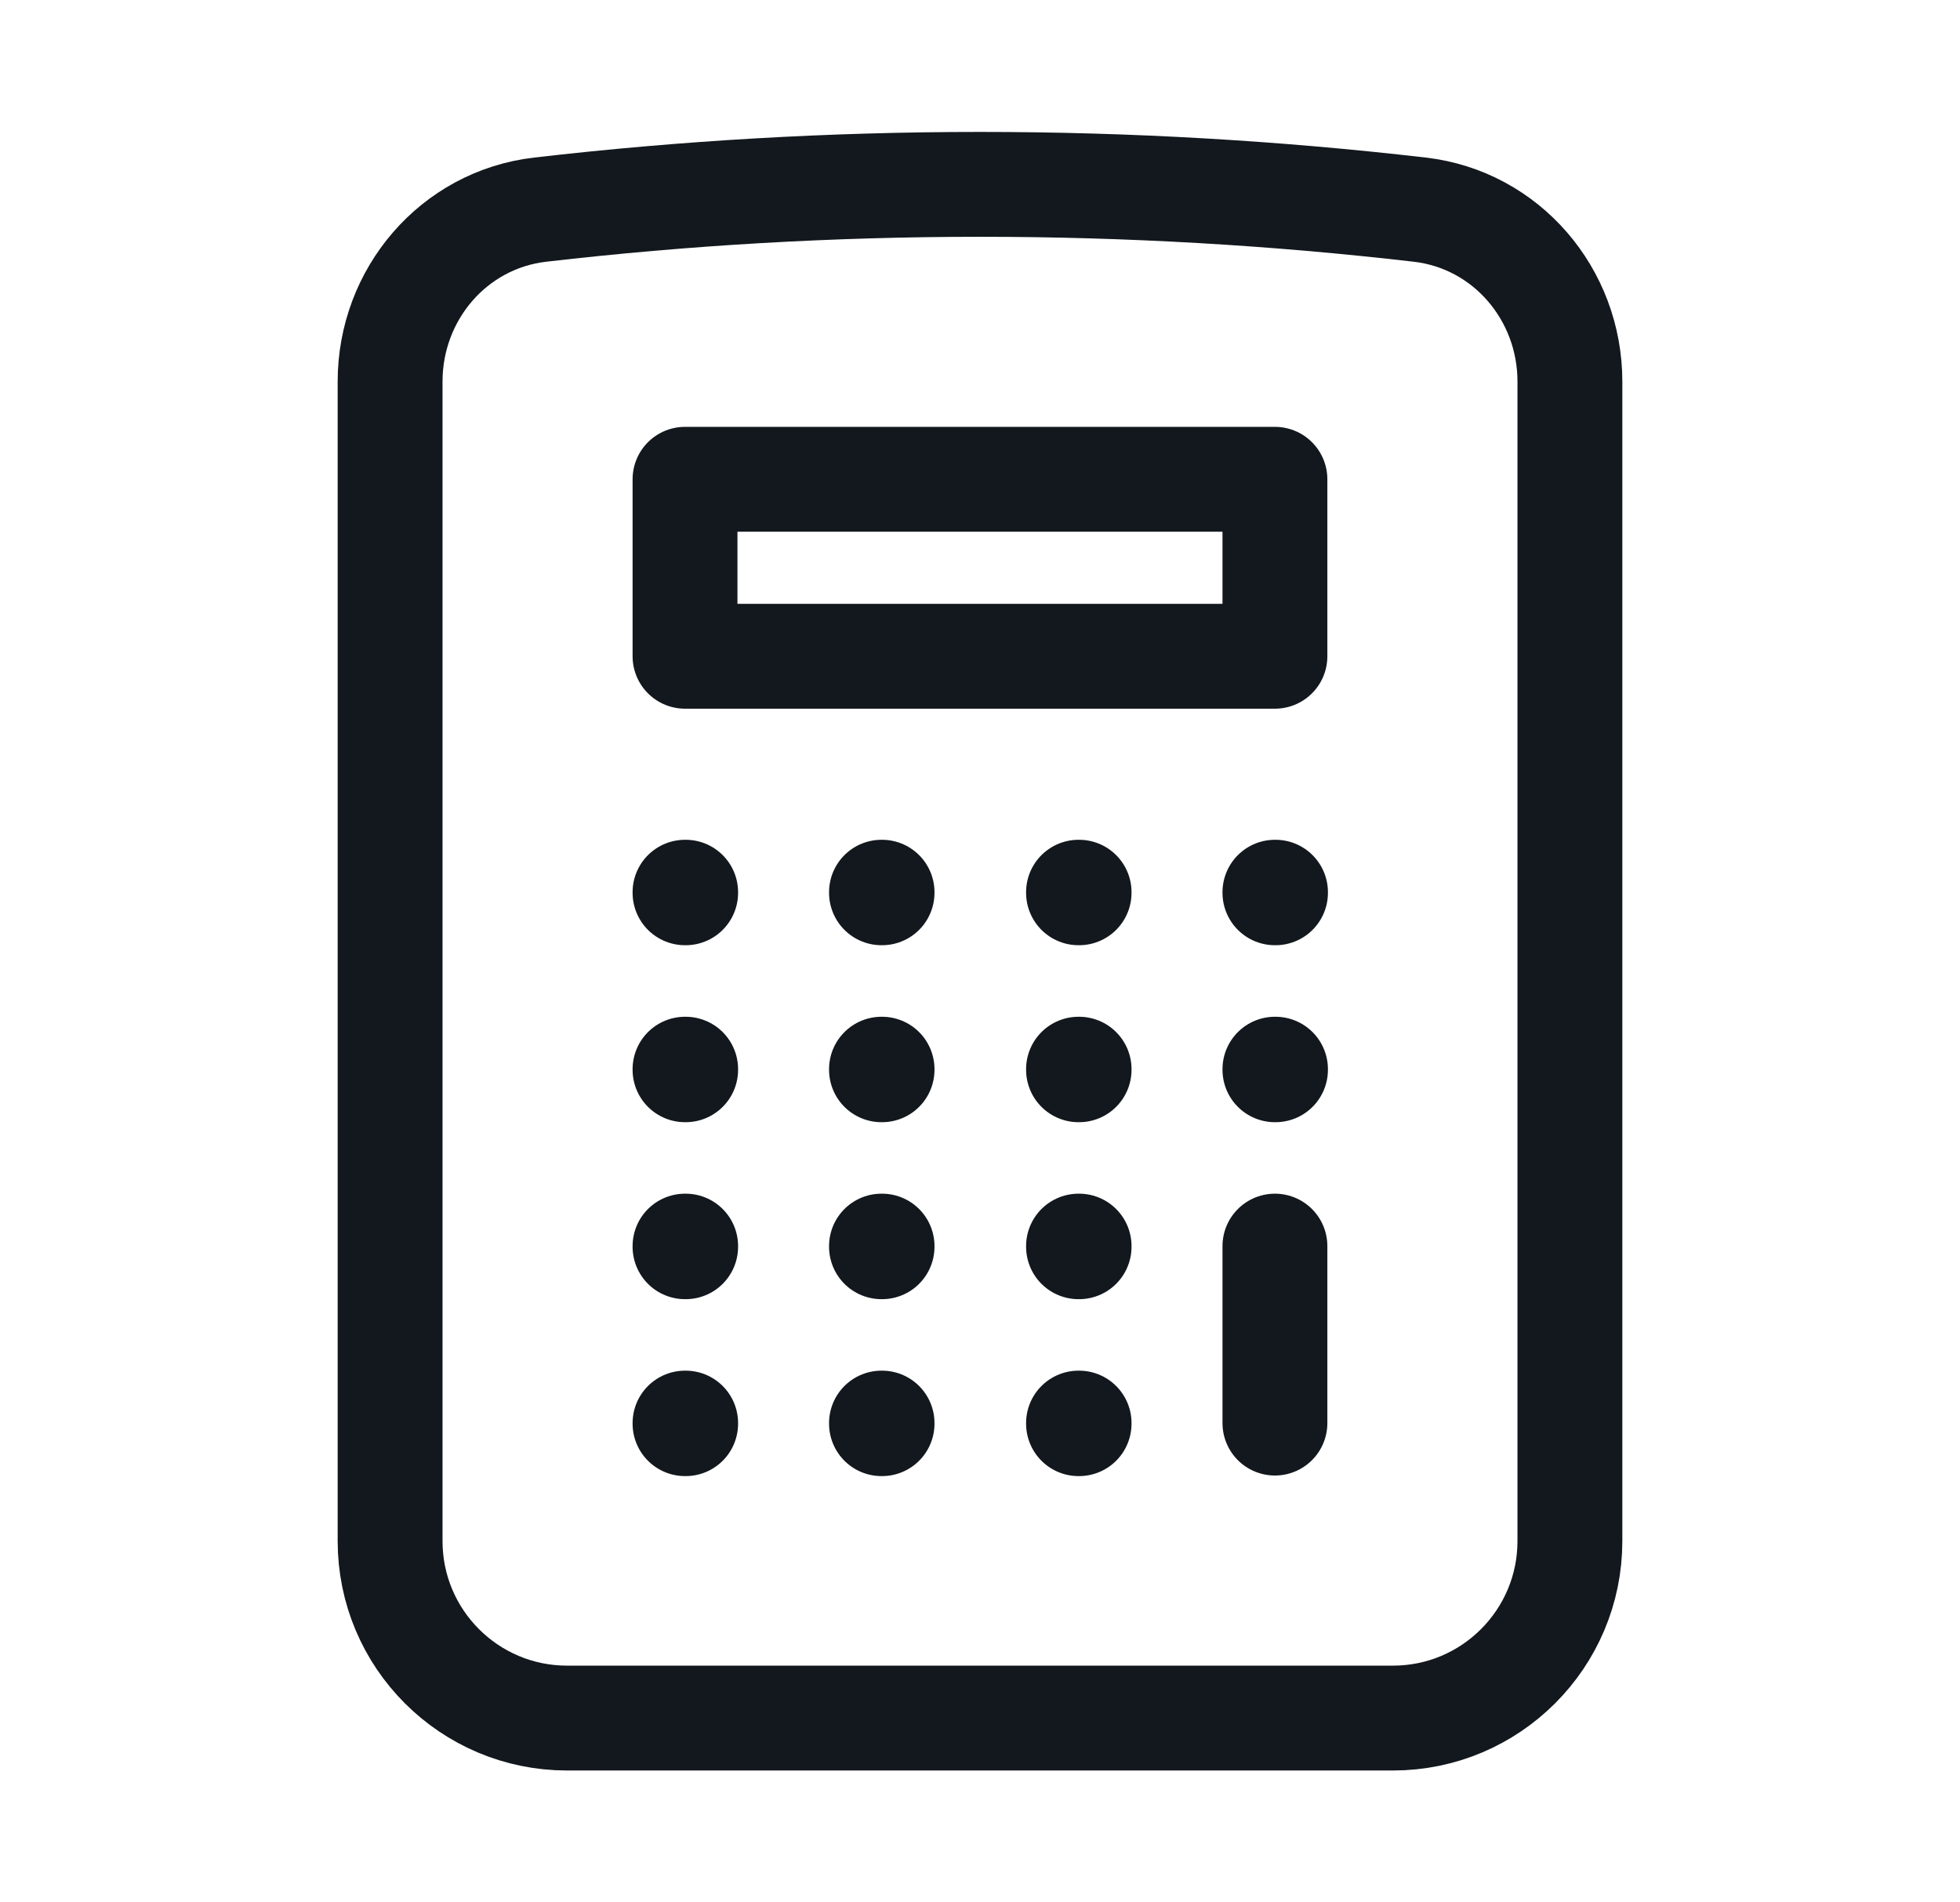 <svg width="34" height="33" viewBox="0 0 34 33" fill="none" xmlns="http://www.w3.org/2000/svg">
<path d="M22.116 21.616V24.686M11.883 15.477H11.894V15.487H11.883V15.477ZM11.883 18.547H11.894V18.557H11.883V18.547ZM11.883 21.616H11.894V21.627H11.883V21.616ZM11.883 24.686H11.894V24.696H11.883V24.686ZM15.291 15.477H15.301V15.487H15.291V15.477ZM15.291 18.547H15.301V18.557H15.291V18.547ZM15.291 21.616H15.301V21.627H15.291V21.616ZM15.291 24.686H15.301V24.696H15.291V24.686ZM18.709 15.477H18.719V15.487H18.709V15.477ZM18.709 18.547H18.719V18.557H18.709V18.547ZM18.709 21.616H18.719V21.627H18.709V21.616ZM18.709 24.686H18.719V24.696H18.709V24.686ZM22.116 15.477H22.126V15.487H22.116V15.477ZM22.116 18.547H22.126V18.557H22.116V18.547ZM11.883 8.314H22.116V11.384H11.883V8.314ZM17 3.198C14.418 3.198 11.872 3.347 9.368 3.637C7.867 3.812 6.767 5.106 6.767 6.618V26.733C6.767 28.428 8.141 29.803 9.837 29.803H24.163C25.858 29.803 27.233 28.428 27.233 26.733V6.618C27.233 5.106 26.133 3.812 24.631 3.637C22.128 3.347 19.581 3.198 17 3.198Z" stroke="#12181D" stroke-width="1.819" stroke-linecap="round" stroke-linejoin="round"/>
</svg>
